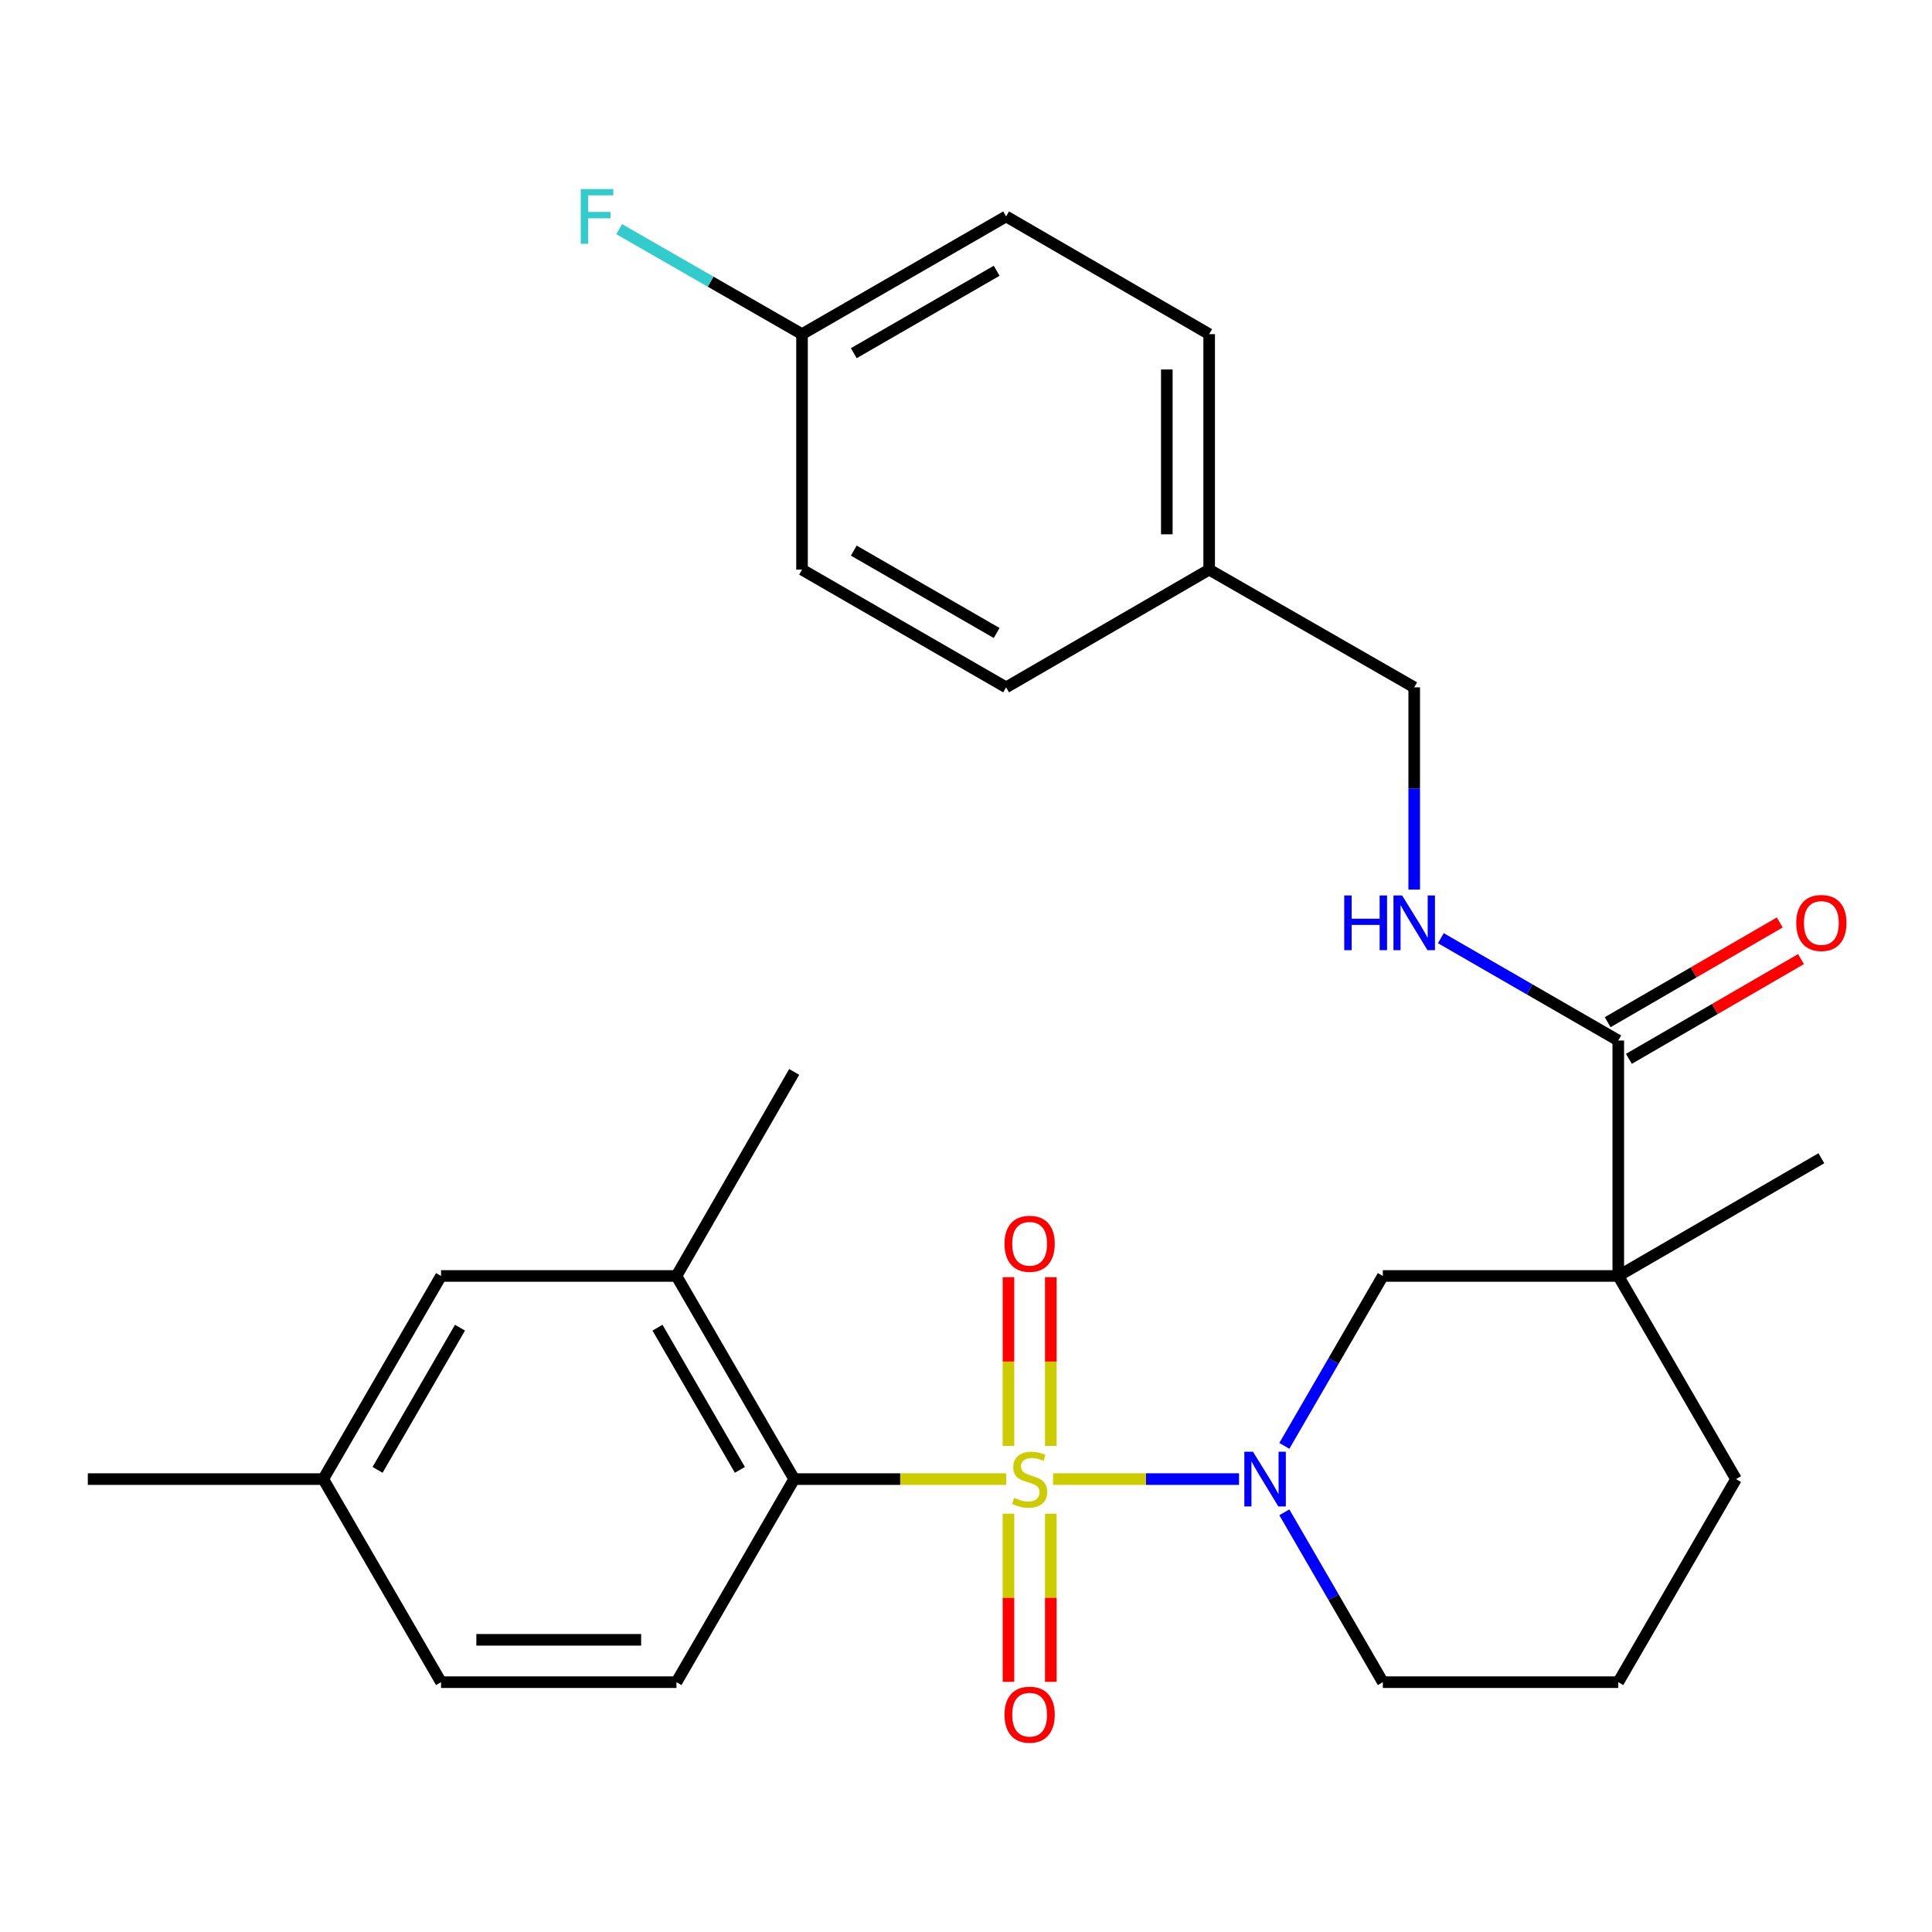 <?xml version='1.0' encoding='iso-8859-1'?>
<svg version='1.1' baseProfile='full'
              xmlns='http://www.w3.org/2000/svg'
                      xmlns:rdkit='http://www.rdkit.org/xml'
                      xmlns:xlink='http://www.w3.org/1999/xlink'
                  xml:space='preserve'
width='1000px' height='1000px' viewBox='0 0 1000 1000'>
<!-- END OF HEADER -->
<rect style='opacity:1.0;fill:#FFFFFF;stroke:none' width='1000' height='1000' x='0' y='0'> </rect>
<path class='bond-0' d='M 545.063,765.576 L 593.192,765.576' style='fill:none;fill-rule:evenodd;stroke:#CCCC00;stroke-width:6px;stroke-linecap:butt;stroke-linejoin:miter;stroke-opacity:1' />
<path class='bond-0' d='M 593.192,765.576 L 641.32,765.576' style='fill:none;fill-rule:evenodd;stroke:#0000FF;stroke-width:6px;stroke-linecap:butt;stroke-linejoin:miter;stroke-opacity:1' />
<path class='bond-1' d='M 520.81,765.576 L 465.939,765.576' style='fill:none;fill-rule:evenodd;stroke:#CCCC00;stroke-width:6px;stroke-linecap:butt;stroke-linejoin:miter;stroke-opacity:1' />
<path class='bond-1' d='M 465.939,765.576 L 411.069,765.576' style='fill:none;fill-rule:evenodd;stroke:#000000;stroke-width:6px;stroke-linecap:butt;stroke-linejoin:miter;stroke-opacity:1' />
<path class='bond-6' d='M 543.896,748.409 L 543.896,704.741' style='fill:none;fill-rule:evenodd;stroke:#CCCC00;stroke-width:6px;stroke-linecap:butt;stroke-linejoin:miter;stroke-opacity:1' />
<path class='bond-6' d='M 543.896,704.741 L 543.896,661.074' style='fill:none;fill-rule:evenodd;stroke:#FF0000;stroke-width:6px;stroke-linecap:butt;stroke-linejoin:miter;stroke-opacity:1' />
<path class='bond-6' d='M 521.977,748.409 L 521.977,704.741' style='fill:none;fill-rule:evenodd;stroke:#CCCC00;stroke-width:6px;stroke-linecap:butt;stroke-linejoin:miter;stroke-opacity:1' />
<path class='bond-6' d='M 521.977,704.741 L 521.977,661.074' style='fill:none;fill-rule:evenodd;stroke:#FF0000;stroke-width:6px;stroke-linecap:butt;stroke-linejoin:miter;stroke-opacity:1' />
<path class='bond-7' d='M 521.977,783.502 L 521.977,827.007' style='fill:none;fill-rule:evenodd;stroke:#CCCC00;stroke-width:6px;stroke-linecap:butt;stroke-linejoin:miter;stroke-opacity:1' />
<path class='bond-7' d='M 521.977,827.007 L 521.977,870.513' style='fill:none;fill-rule:evenodd;stroke:#FF0000;stroke-width:6px;stroke-linecap:butt;stroke-linejoin:miter;stroke-opacity:1' />
<path class='bond-7' d='M 543.896,783.502 L 543.896,827.007' style='fill:none;fill-rule:evenodd;stroke:#CCCC00;stroke-width:6px;stroke-linecap:butt;stroke-linejoin:miter;stroke-opacity:1' />
<path class='bond-7' d='M 543.896,827.007 L 543.896,870.513' style='fill:none;fill-rule:evenodd;stroke:#FF0000;stroke-width:6px;stroke-linecap:butt;stroke-linejoin:miter;stroke-opacity:1' />
<path class='bond-4' d='M 664.773,748.378 L 690.262,704.408' style='fill:none;fill-rule:evenodd;stroke:#0000FF;stroke-width:6px;stroke-linecap:butt;stroke-linejoin:miter;stroke-opacity:1' />
<path class='bond-4' d='M 690.262,704.408 L 715.75,660.439' style='fill:none;fill-rule:evenodd;stroke:#000000;stroke-width:6px;stroke-linecap:butt;stroke-linejoin:miter;stroke-opacity:1' />
<path class='bond-13' d='M 664.775,782.773 L 690.263,826.73' style='fill:none;fill-rule:evenodd;stroke:#0000FF;stroke-width:6px;stroke-linecap:butt;stroke-linejoin:miter;stroke-opacity:1' />
<path class='bond-13' d='M 690.263,826.73 L 715.75,870.688' style='fill:none;fill-rule:evenodd;stroke:#000000;stroke-width:6px;stroke-linecap:butt;stroke-linejoin:miter;stroke-opacity:1' />
<path class='bond-5' d='M 411.069,765.576 L 350.135,660.439' style='fill:none;fill-rule:evenodd;stroke:#000000;stroke-width:6px;stroke-linecap:butt;stroke-linejoin:miter;stroke-opacity:1' />
<path class='bond-5' d='M 382.965,760.796 L 340.312,687.201' style='fill:none;fill-rule:evenodd;stroke:#000000;stroke-width:6px;stroke-linecap:butt;stroke-linejoin:miter;stroke-opacity:1' />
<path class='bond-9' d='M 411.069,765.576 L 350.135,870.688' style='fill:none;fill-rule:evenodd;stroke:#000000;stroke-width:6px;stroke-linecap:butt;stroke-linejoin:miter;stroke-opacity:1' />
<path class='bond-2' d='M 837.617,660.439 L 715.75,660.439' style='fill:none;fill-rule:evenodd;stroke:#000000;stroke-width:6px;stroke-linecap:butt;stroke-linejoin:miter;stroke-opacity:1' />
<path class='bond-3' d='M 837.617,660.439 L 837.617,538.572' style='fill:none;fill-rule:evenodd;stroke:#000000;stroke-width:6px;stroke-linecap:butt;stroke-linejoin:miter;stroke-opacity:1' />
<path class='bond-19' d='M 837.617,660.439 L 942.729,599.506' style='fill:none;fill-rule:evenodd;stroke:#000000;stroke-width:6px;stroke-linecap:butt;stroke-linejoin:miter;stroke-opacity:1' />
<path class='bond-29' d='M 837.617,660.439 L 898.563,765.576' style='fill:none;fill-rule:evenodd;stroke:#000000;stroke-width:6px;stroke-linecap:butt;stroke-linejoin:miter;stroke-opacity:1' />
<path class='bond-8' d='M 837.617,538.572 L 791.7,512.088' style='fill:none;fill-rule:evenodd;stroke:#000000;stroke-width:6px;stroke-linecap:butt;stroke-linejoin:miter;stroke-opacity:1' />
<path class='bond-8' d='M 791.7,512.088 L 745.782,485.603' style='fill:none;fill-rule:evenodd;stroke:#0000FF;stroke-width:6px;stroke-linecap:butt;stroke-linejoin:miter;stroke-opacity:1' />
<path class='bond-11' d='M 843.113,548.054 L 887.65,522.241' style='fill:none;fill-rule:evenodd;stroke:#000000;stroke-width:6px;stroke-linecap:butt;stroke-linejoin:miter;stroke-opacity:1' />
<path class='bond-11' d='M 887.65,522.241 L 932.188,496.427' style='fill:none;fill-rule:evenodd;stroke:#FF0000;stroke-width:6px;stroke-linecap:butt;stroke-linejoin:miter;stroke-opacity:1' />
<path class='bond-11' d='M 832.122,529.09 L 876.659,503.277' style='fill:none;fill-rule:evenodd;stroke:#000000;stroke-width:6px;stroke-linecap:butt;stroke-linejoin:miter;stroke-opacity:1' />
<path class='bond-11' d='M 876.659,503.277 L 921.196,477.464' style='fill:none;fill-rule:evenodd;stroke:#FF0000;stroke-width:6px;stroke-linecap:butt;stroke-linejoin:miter;stroke-opacity:1' />
<path class='bond-10' d='M 350.135,660.439 L 228.28,660.439' style='fill:none;fill-rule:evenodd;stroke:#000000;stroke-width:6px;stroke-linecap:butt;stroke-linejoin:miter;stroke-opacity:1' />
<path class='bond-26' d='M 350.135,660.439 L 411.069,554.828' style='fill:none;fill-rule:evenodd;stroke:#000000;stroke-width:6px;stroke-linecap:butt;stroke-linejoin:miter;stroke-opacity:1' />
<path class='bond-12' d='M 731.994,460.443 L 731.994,408.107' style='fill:none;fill-rule:evenodd;stroke:#0000FF;stroke-width:6px;stroke-linecap:butt;stroke-linejoin:miter;stroke-opacity:1' />
<path class='bond-12' d='M 731.994,408.107 L 731.994,355.771' style='fill:none;fill-rule:evenodd;stroke:#000000;stroke-width:6px;stroke-linecap:butt;stroke-linejoin:miter;stroke-opacity:1' />
<path class='bond-14' d='M 350.135,870.688 L 228.28,870.688' style='fill:none;fill-rule:evenodd;stroke:#000000;stroke-width:6px;stroke-linecap:butt;stroke-linejoin:miter;stroke-opacity:1' />
<path class='bond-14' d='M 331.857,848.769 L 246.558,848.769' style='fill:none;fill-rule:evenodd;stroke:#000000;stroke-width:6px;stroke-linecap:butt;stroke-linejoin:miter;stroke-opacity:1' />
<path class='bond-28' d='M 228.28,660.439 L 167.322,765.576' style='fill:none;fill-rule:evenodd;stroke:#000000;stroke-width:6px;stroke-linecap:butt;stroke-linejoin:miter;stroke-opacity:1' />
<path class='bond-28' d='M 238.098,687.204 L 195.428,760.799' style='fill:none;fill-rule:evenodd;stroke:#000000;stroke-width:6px;stroke-linecap:butt;stroke-linejoin:miter;stroke-opacity:1' />
<path class='bond-18' d='M 731.994,355.771 L 625.859,294.837' style='fill:none;fill-rule:evenodd;stroke:#000000;stroke-width:6px;stroke-linecap:butt;stroke-linejoin:miter;stroke-opacity:1' />
<path class='bond-25' d='M 715.75,870.688 L 837.617,870.688' style='fill:none;fill-rule:evenodd;stroke:#000000;stroke-width:6px;stroke-linecap:butt;stroke-linejoin:miter;stroke-opacity:1' />
<path class='bond-16' d='M 228.28,870.688 L 167.322,765.576' style='fill:none;fill-rule:evenodd;stroke:#000000;stroke-width:6px;stroke-linecap:butt;stroke-linejoin:miter;stroke-opacity:1' />
<path class='bond-15' d='M 898.563,765.576 L 837.617,870.688' style='fill:none;fill-rule:evenodd;stroke:#000000;stroke-width:6px;stroke-linecap:butt;stroke-linejoin:miter;stroke-opacity:1' />
<path class='bond-27' d='M 167.322,765.576 L 45.455,765.576' style='fill:none;fill-rule:evenodd;stroke:#000000;stroke-width:6px;stroke-linecap:butt;stroke-linejoin:miter;stroke-opacity:1' />
<path class='bond-17' d='M 415.124,172.957 L 520.76,112.024' style='fill:none;fill-rule:evenodd;stroke:#000000;stroke-width:6px;stroke-linecap:butt;stroke-linejoin:miter;stroke-opacity:1' />
<path class='bond-17' d='M 441.921,182.804 L 515.866,140.15' style='fill:none;fill-rule:evenodd;stroke:#000000;stroke-width:6px;stroke-linecap:butt;stroke-linejoin:miter;stroke-opacity:1' />
<path class='bond-20' d='M 415.124,172.957 L 367.808,145.786' style='fill:none;fill-rule:evenodd;stroke:#000000;stroke-width:6px;stroke-linecap:butt;stroke-linejoin:miter;stroke-opacity:1' />
<path class='bond-20' d='M 367.808,145.786 L 320.493,118.616' style='fill:none;fill-rule:evenodd;stroke:#33CCCC;stroke-width:6px;stroke-linecap:butt;stroke-linejoin:miter;stroke-opacity:1' />
<path class='bond-30' d='M 415.124,172.957 L 415.124,294.837' style='fill:none;fill-rule:evenodd;stroke:#000000;stroke-width:6px;stroke-linecap:butt;stroke-linejoin:miter;stroke-opacity:1' />
<path class='bond-23' d='M 625.859,294.837 L 520.76,355.771' style='fill:none;fill-rule:evenodd;stroke:#000000;stroke-width:6px;stroke-linecap:butt;stroke-linejoin:miter;stroke-opacity:1' />
<path class='bond-24' d='M 625.859,294.837 L 625.859,172.957' style='fill:none;fill-rule:evenodd;stroke:#000000;stroke-width:6px;stroke-linecap:butt;stroke-linejoin:miter;stroke-opacity:1' />
<path class='bond-24' d='M 603.941,276.555 L 603.941,191.239' style='fill:none;fill-rule:evenodd;stroke:#000000;stroke-width:6px;stroke-linecap:butt;stroke-linejoin:miter;stroke-opacity:1' />
<path class='bond-21' d='M 415.124,294.837 L 520.76,355.771' style='fill:none;fill-rule:evenodd;stroke:#000000;stroke-width:6px;stroke-linecap:butt;stroke-linejoin:miter;stroke-opacity:1' />
<path class='bond-21' d='M 441.921,284.991 L 515.866,327.644' style='fill:none;fill-rule:evenodd;stroke:#000000;stroke-width:6px;stroke-linecap:butt;stroke-linejoin:miter;stroke-opacity:1' />
<path class='bond-22' d='M 520.76,112.024 L 625.859,172.957' style='fill:none;fill-rule:evenodd;stroke:#000000;stroke-width:6px;stroke-linecap:butt;stroke-linejoin:miter;stroke-opacity:1' />
<path  class='atom-0' d='M 524.937 775.296
Q 525.257 775.416, 526.577 775.976
Q 527.897 776.536, 529.337 776.896
Q 530.817 777.216, 532.257 777.216
Q 534.937 777.216, 536.497 775.936
Q 538.057 774.616, 538.057 772.336
Q 538.057 770.776, 537.257 769.816
Q 536.497 768.856, 535.297 768.336
Q 534.097 767.816, 532.097 767.216
Q 529.577 766.456, 528.057 765.736
Q 526.577 765.016, 525.497 763.496
Q 524.457 761.976, 524.457 759.416
Q 524.457 755.856, 526.857 753.656
Q 529.297 751.456, 534.097 751.456
Q 537.377 751.456, 541.097 753.016
L 540.177 756.096
Q 536.777 754.696, 534.217 754.696
Q 531.457 754.696, 529.937 755.856
Q 528.417 756.976, 528.457 758.936
Q 528.457 760.456, 529.217 761.376
Q 530.017 762.296, 531.137 762.816
Q 532.297 763.336, 534.217 763.936
Q 536.777 764.736, 538.297 765.536
Q 539.817 766.336, 540.897 767.976
Q 542.017 769.576, 542.017 772.336
Q 542.017 776.256, 539.377 778.376
Q 536.777 780.456, 532.417 780.456
Q 529.897 780.456, 527.977 779.896
Q 526.097 779.376, 523.857 778.456
L 524.937 775.296
' fill='#CCCC00'/>
<path  class='atom-1' d='M 648.544 751.416
L 657.824 766.416
Q 658.744 767.896, 660.224 770.576
Q 661.704 773.256, 661.784 773.416
L 661.784 751.416
L 665.544 751.416
L 665.544 779.736
L 661.664 779.736
L 651.704 763.336
Q 650.544 761.416, 649.304 759.216
Q 648.104 757.016, 647.744 756.336
L 647.744 779.736
L 644.064 779.736
L 644.064 751.416
L 648.544 751.416
' fill='#0000FF'/>
<path  class='atom-7' d='M 519.937 643.776
Q 519.937 636.976, 523.297 633.176
Q 526.657 629.376, 532.937 629.376
Q 539.217 629.376, 542.577 633.176
Q 545.937 636.976, 545.937 643.776
Q 545.937 650.656, 542.537 654.576
Q 539.137 658.456, 532.937 658.456
Q 526.697 658.456, 523.297 654.576
Q 519.937 650.696, 519.937 643.776
M 532.937 655.256
Q 537.257 655.256, 539.577 652.376
Q 541.937 649.456, 541.937 643.776
Q 541.937 638.216, 539.577 635.416
Q 537.257 632.576, 532.937 632.576
Q 528.617 632.576, 526.257 635.376
Q 523.937 638.176, 523.937 643.776
Q 523.937 649.496, 526.257 652.376
Q 528.617 655.256, 532.937 655.256
' fill='#FF0000'/>
<path  class='atom-8' d='M 519.937 887.511
Q 519.937 880.711, 523.297 876.911
Q 526.657 873.111, 532.937 873.111
Q 539.217 873.111, 542.577 876.911
Q 545.937 880.711, 545.937 887.511
Q 545.937 894.391, 542.537 898.311
Q 539.137 902.191, 532.937 902.191
Q 526.697 902.191, 523.297 898.311
Q 519.937 894.431, 519.937 887.511
M 532.937 898.991
Q 537.257 898.991, 539.577 896.111
Q 541.937 893.191, 541.937 887.511
Q 541.937 881.951, 539.577 879.151
Q 537.257 876.311, 532.937 876.311
Q 528.617 876.311, 526.257 879.111
Q 523.937 881.911, 523.937 887.511
Q 523.937 893.231, 526.257 896.111
Q 528.617 898.991, 532.937 898.991
' fill='#FF0000'/>
<path  class='atom-9' d='M 695.774 463.49
L 699.614 463.49
L 699.614 475.53
L 714.094 475.53
L 714.094 463.49
L 717.934 463.49
L 717.934 491.81
L 714.094 491.81
L 714.094 478.73
L 699.614 478.73
L 699.614 491.81
L 695.774 491.81
L 695.774 463.49
' fill='#0000FF'/>
<path  class='atom-9' d='M 725.734 463.49
L 735.014 478.49
Q 735.934 479.97, 737.414 482.65
Q 738.894 485.33, 738.974 485.49
L 738.974 463.49
L 742.734 463.49
L 742.734 491.81
L 738.854 491.81
L 728.894 475.41
Q 727.734 473.49, 726.494 471.29
Q 725.294 469.09, 724.934 468.41
L 724.934 491.81
L 721.254 491.81
L 721.254 463.49
L 725.734 463.49
' fill='#0000FF'/>
<path  class='atom-12' d='M 929.729 477.73
Q 929.729 470.93, 933.089 467.13
Q 936.449 463.33, 942.729 463.33
Q 949.009 463.33, 952.369 467.13
Q 955.729 470.93, 955.729 477.73
Q 955.729 484.61, 952.329 488.53
Q 948.929 492.41, 942.729 492.41
Q 936.489 492.41, 933.089 488.53
Q 929.729 484.65, 929.729 477.73
M 942.729 489.21
Q 947.049 489.21, 949.369 486.33
Q 951.729 483.41, 951.729 477.73
Q 951.729 472.17, 949.369 469.37
Q 947.049 466.53, 942.729 466.53
Q 938.409 466.53, 936.049 469.33
Q 933.729 472.13, 933.729 477.73
Q 933.729 483.45, 936.049 486.33
Q 938.409 489.21, 942.729 489.21
' fill='#FF0000'/>
<path  class='atom-21' d='M 300.594 97.864
L 317.434 97.864
L 317.434 101.104
L 304.394 101.104
L 304.394 109.704
L 315.994 109.704
L 315.994 112.984
L 304.394 112.984
L 304.394 126.184
L 300.594 126.184
L 300.594 97.864
' fill='#33CCCC'/>
</svg>
